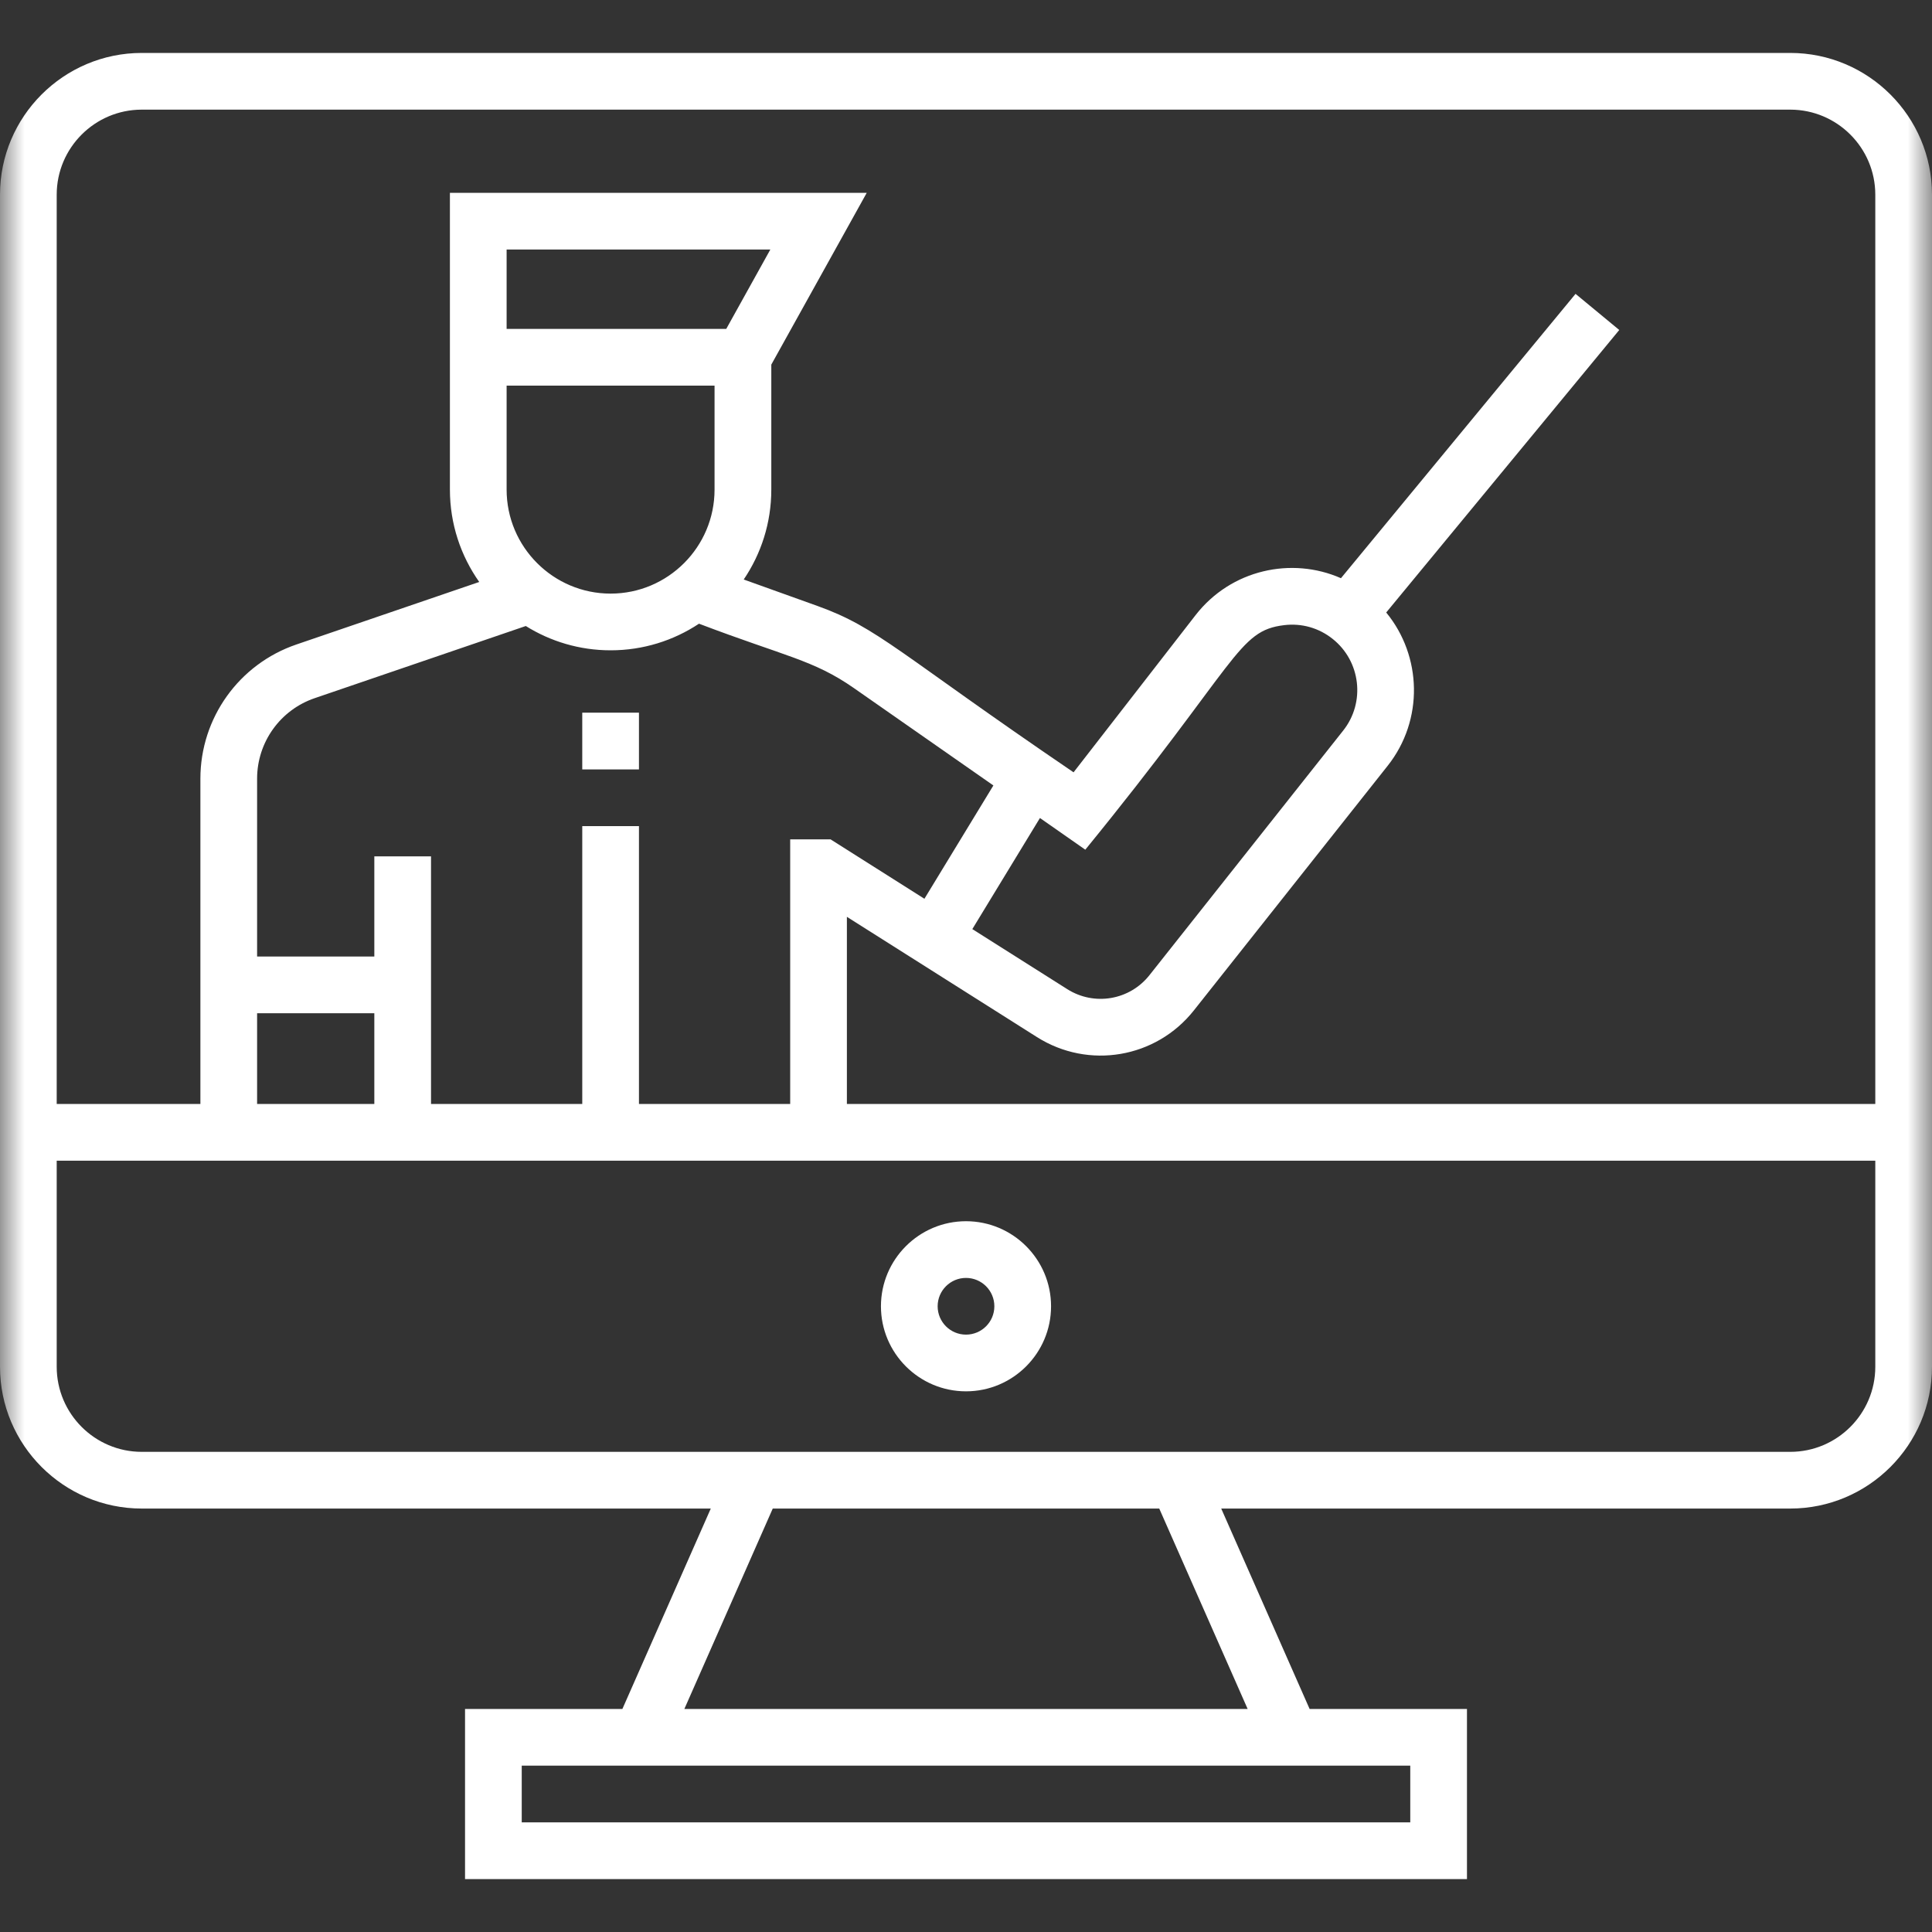 <svg xmlns="http://www.w3.org/2000/svg" width="40" height="40" viewBox="0 0 40 40" fill="none"><rect x="0" y="0" width="40" height="40" fill="#333333" stroke="none"/><g clip-path="url(#clip0_1_15)"><mask id="mask0_1_15" style="mask-type:luminance" maskUnits="userSpaceOnUse" x="0" y="0" width="40" height="40"><path d="M40 0H0V40H40V0Z" fill="white"></path></mask><g mask="url(#mask0_1_15)"><path d="M37.065 1.096H2.935C1.317 1.096 0 2.413 0 4.031V28.297C0 29.916 1.317 31.233 2.935 31.233H14.716L12.886 35.382H9.628V38.904H30.372V35.382H27.114L25.284 31.233H37.065C38.683 31.233 40 29.916 40 28.297V4.031C40 2.413 38.683 1.096 37.065 1.096ZM29.198 36.556V37.73H10.802V36.556H29.198ZM25.831 35.382H14.169L15.999 31.233H24.001L25.831 35.382ZM38.826 28.297C38.826 29.269 38.036 30.059 37.065 30.059H2.935C1.964 30.059 1.174 29.269 1.174 28.297V24.031H38.826V28.297ZM14.794 7.984V10.137C14.794 11.324 13.829 12.29 12.642 12.29C11.455 12.29 10.489 11.324 10.489 10.137V7.984H14.794ZM10.489 6.81V5.166H15.949L15.036 6.81H10.489ZM10.886 12.961C11.396 13.279 11.998 13.464 12.642 13.464C13.318 13.464 13.947 13.261 14.472 12.913C16.256 13.592 16.841 13.661 17.679 14.246L20.567 16.262L19.139 18.608L17.196 17.378H16.36V22.857H13.229V17.104H12.055V22.857H8.924V17.73H7.75V19.804H5.323V16.121C5.323 15.368 5.802 14.698 6.515 14.455L10.886 12.961ZM21.531 16.936L22.47 17.592C25.654 13.687 25.62 13.059 26.587 12.943C26.949 12.899 27.305 13 27.59 13.227C28.174 13.69 28.272 14.543 27.809 15.126L23.799 20.189C23.388 20.709 22.655 20.833 22.096 20.479L20.131 19.236L21.531 16.936ZM7.75 20.978V22.857H5.323V20.978H7.75ZM38.826 22.857H17.534V18.982L21.468 21.471C22.536 22.147 23.934 21.91 24.719 20.918L28.73 15.855C29.481 14.907 29.44 13.58 28.7 12.681L33.525 6.832L32.62 6.084L27.763 11.971C26.744 11.522 25.488 11.789 24.752 12.737L22.227 15.99C18.592 13.517 18.182 12.997 16.928 12.547L15.398 11.998C15.758 11.466 15.969 10.826 15.969 10.137V7.549L17.945 3.992H9.315V10.137C9.315 10.848 9.54 11.508 9.922 12.049L6.135 13.344C4.947 13.75 4.149 14.866 4.149 16.121V22.857H1.174V4.031C1.174 3.06 1.964 2.27 2.935 2.27H37.065C38.036 2.27 38.826 3.06 38.826 4.031V22.857Z" fill="white"></path><path d="M20 28.806C20.971 28.806 21.761 28.016 21.761 27.045C21.761 26.074 20.971 25.284 20 25.284C19.029 25.284 18.239 26.074 18.239 27.045C18.239 28.016 19.029 28.806 20 28.806ZM20 26.458C20.324 26.458 20.587 26.721 20.587 27.045C20.587 27.369 20.324 27.632 20 27.632C19.676 27.632 19.413 27.369 19.413 27.045C19.413 26.721 19.676 26.458 20 26.458Z" fill="white"></path><path d="M12.055 14.755H13.229V15.93H12.055V14.755Z" fill="white"></path></g></g><defs><clipPath id="clip0_1_15"><rect width="40" height="40" fill="white"></rect></clipPath></defs></svg>